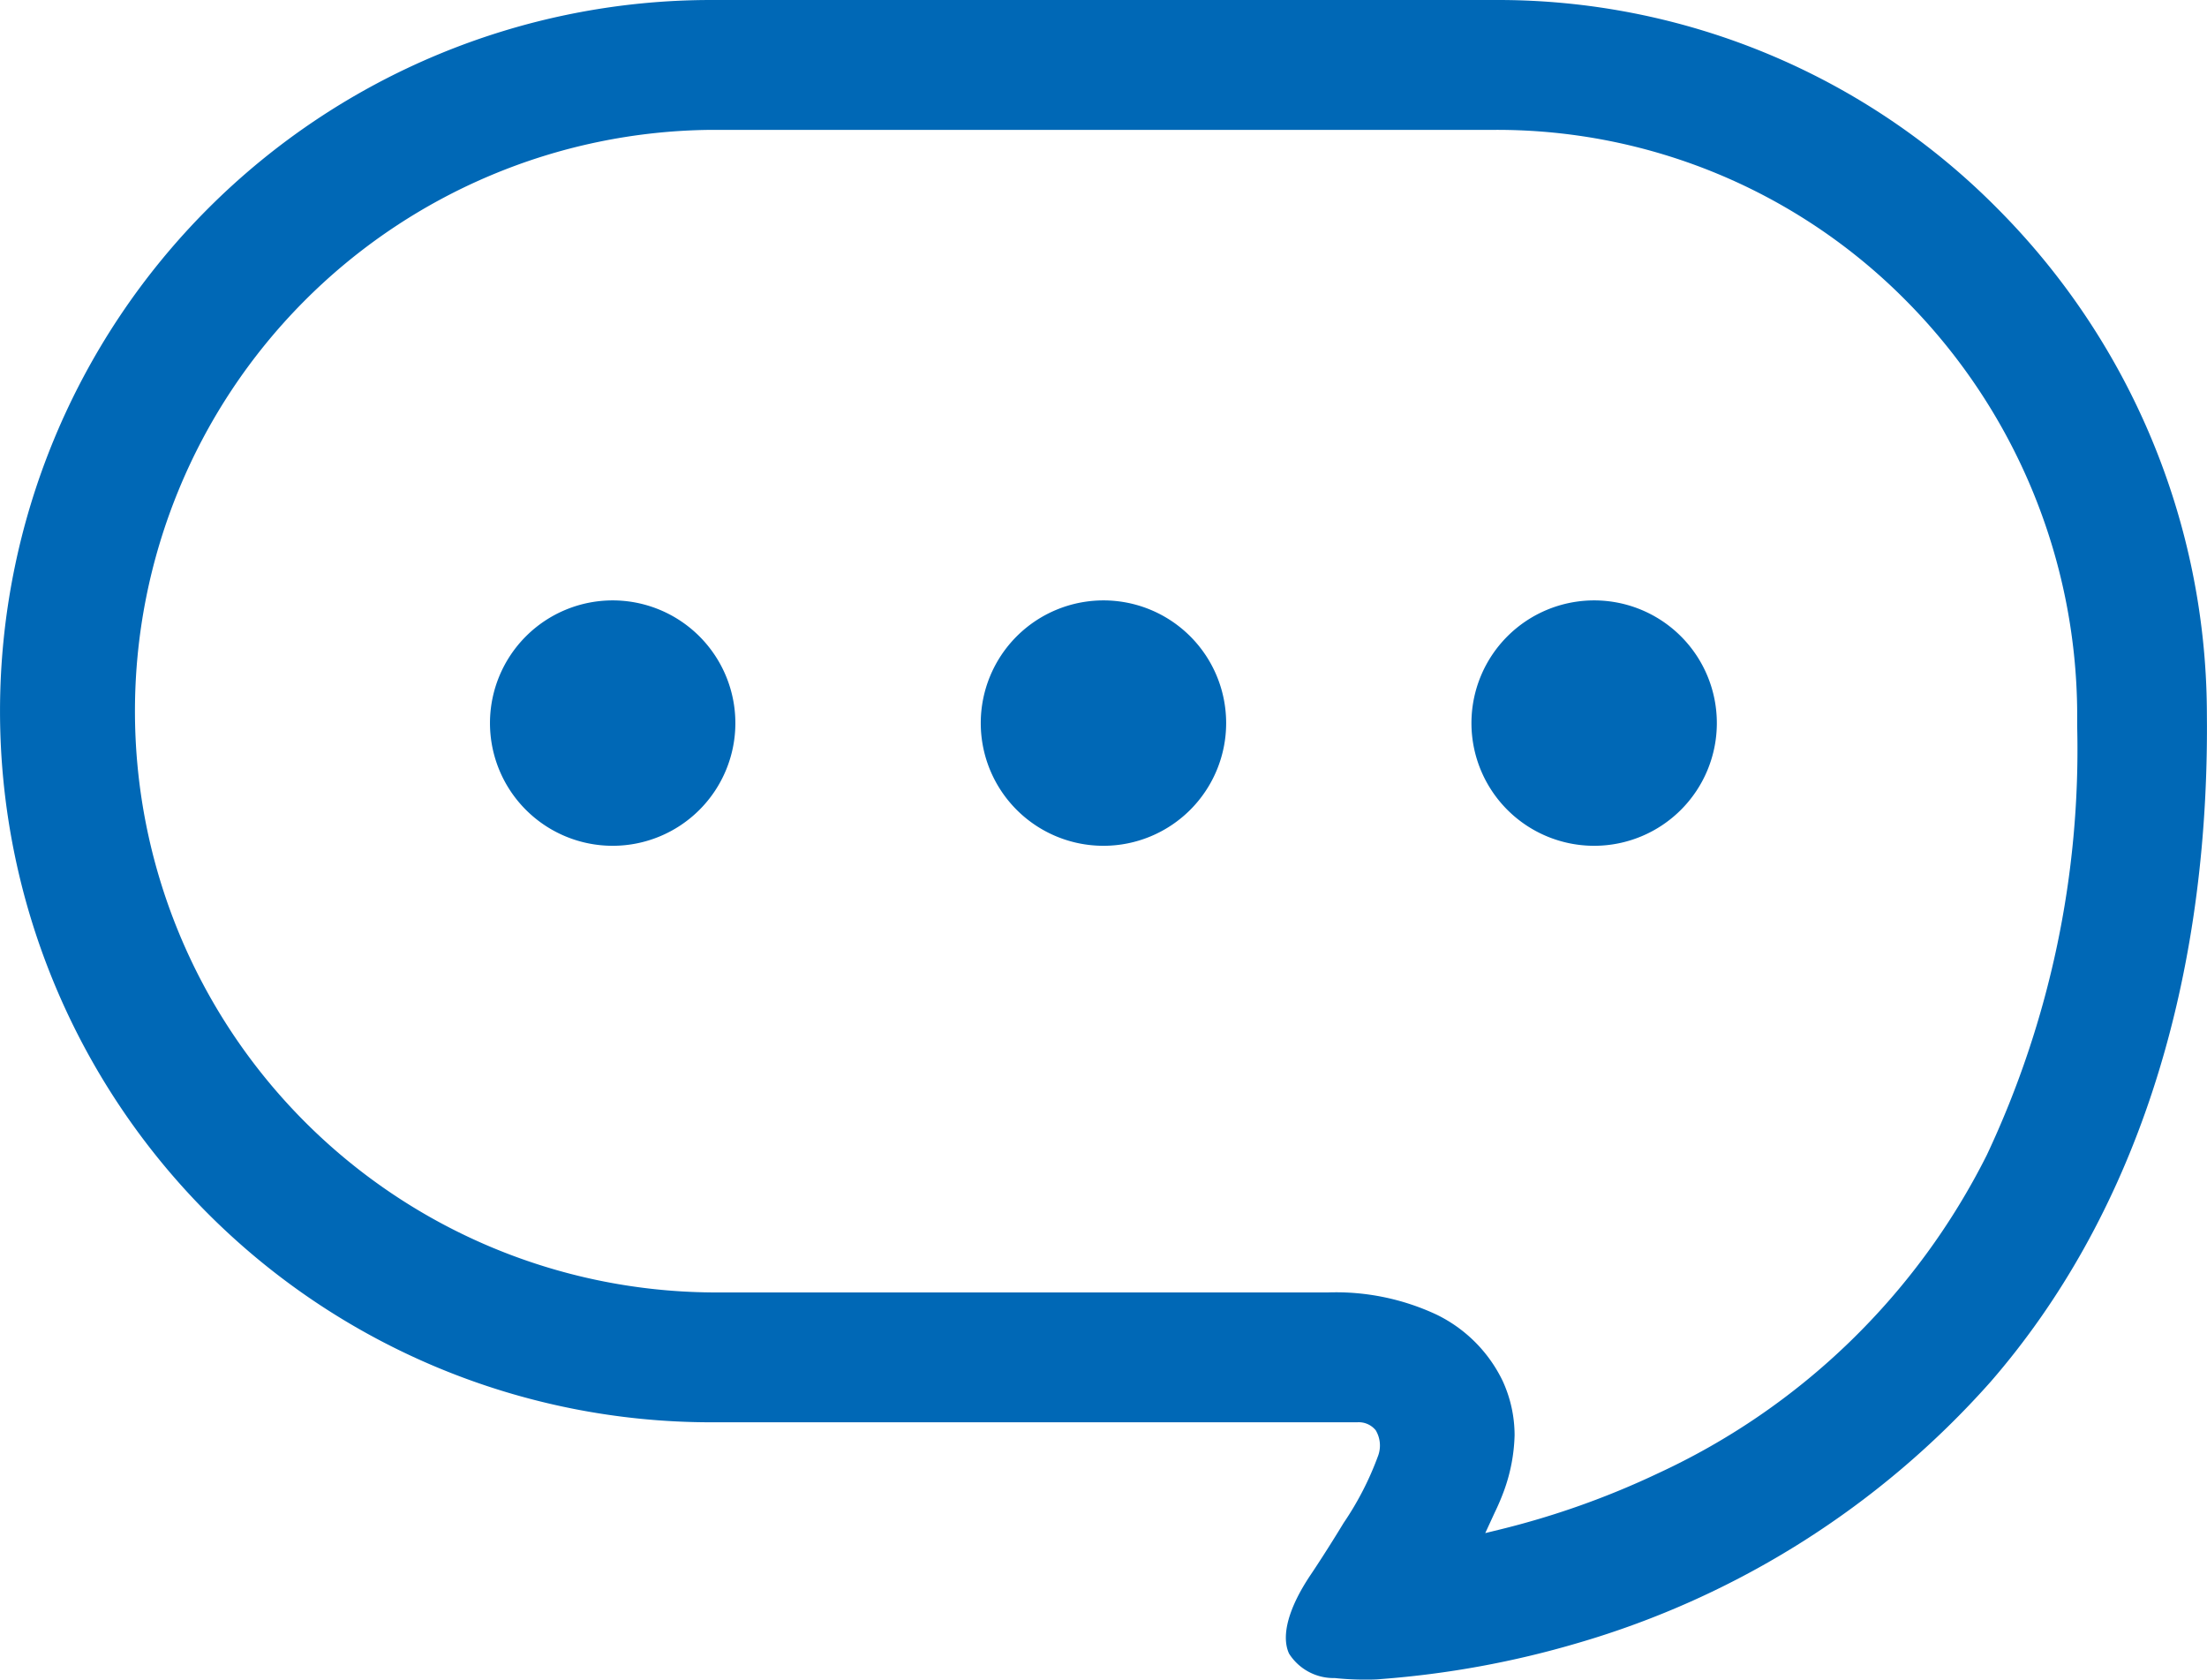 <svg xmlns="http://www.w3.org/2000/svg" width="49.574" height="37.727" viewBox="0 0 49.574 37.727">
  <g id="コメントアイコン7" transform="translate(0 -61.18)">
    <path id="パス_172" data-name="パス 172" d="M116.441,200.464a2.756,2.756,0,1,0,2.754,2.756A2.757,2.757,0,0,0,116.441,200.464Z" transform="translate(-102.677 -125.798)" fill="#0068b6"/>
    <path id="パス_173" data-name="パス 173" d="M230.286,200.464a2.756,2.756,0,1,0,2.756,2.756A2.755,2.755,0,0,0,230.286,200.464Z" transform="translate(-205.5 -125.798)" fill="#0068b6"/>
    <path id="パス_174" data-name="パス 174" d="M344.116,200.464a2.756,2.756,0,1,0,2.756,2.756A2.755,2.755,0,0,0,344.116,200.464Z" transform="translate(-308.308 -125.798)" fill="#0068b6"/>
    <path id="パス_175" data-name="パス 175" d="M49.571,77.138a16.118,16.118,0,0,0-4.708-11.278A15.778,15.778,0,0,0,33.6,61.18H15.974a15.973,15.973,0,1,0,0,31.947H30.487a.49.49,0,0,1,.415.18.668.668,0,0,1,.059.557,6.874,6.874,0,0,1-.781,1.525c-.352.581-.676,1.07-.747,1.174-.492.737-.661,1.362-.478,1.76a1.185,1.185,0,0,0,1.027.549,6.314,6.314,0,0,0,.678.035c.125,0,.249,0,.355-.012a21.265,21.265,0,0,0,4.419-.808,19.793,19.793,0,0,0,9.279-5.869c3.188-3.671,4.868-8.762,4.86-14.724Zm-4.943,9.986a15.558,15.558,0,0,1-7.376,7.145,18.631,18.631,0,0,1-3.567,1.268l-.323.079.21-.456a5.28,5.28,0,0,0,.213-.5,3.928,3.928,0,0,0,.236-1.242,2.923,2.923,0,0,0-.269-1.222,3.2,3.2,0,0,0-1.481-1.486,5.331,5.331,0,0,0-2.43-.5H15.974a13.057,13.057,0,0,1,0-26.113H33.6a12.918,12.918,0,0,1,9.2,3.822,13.237,13.237,0,0,1,3.858,9.248l0,.326A21.39,21.39,0,0,1,44.628,87.124Z" fill="#0068b6"/>
  </g>
</svg>

